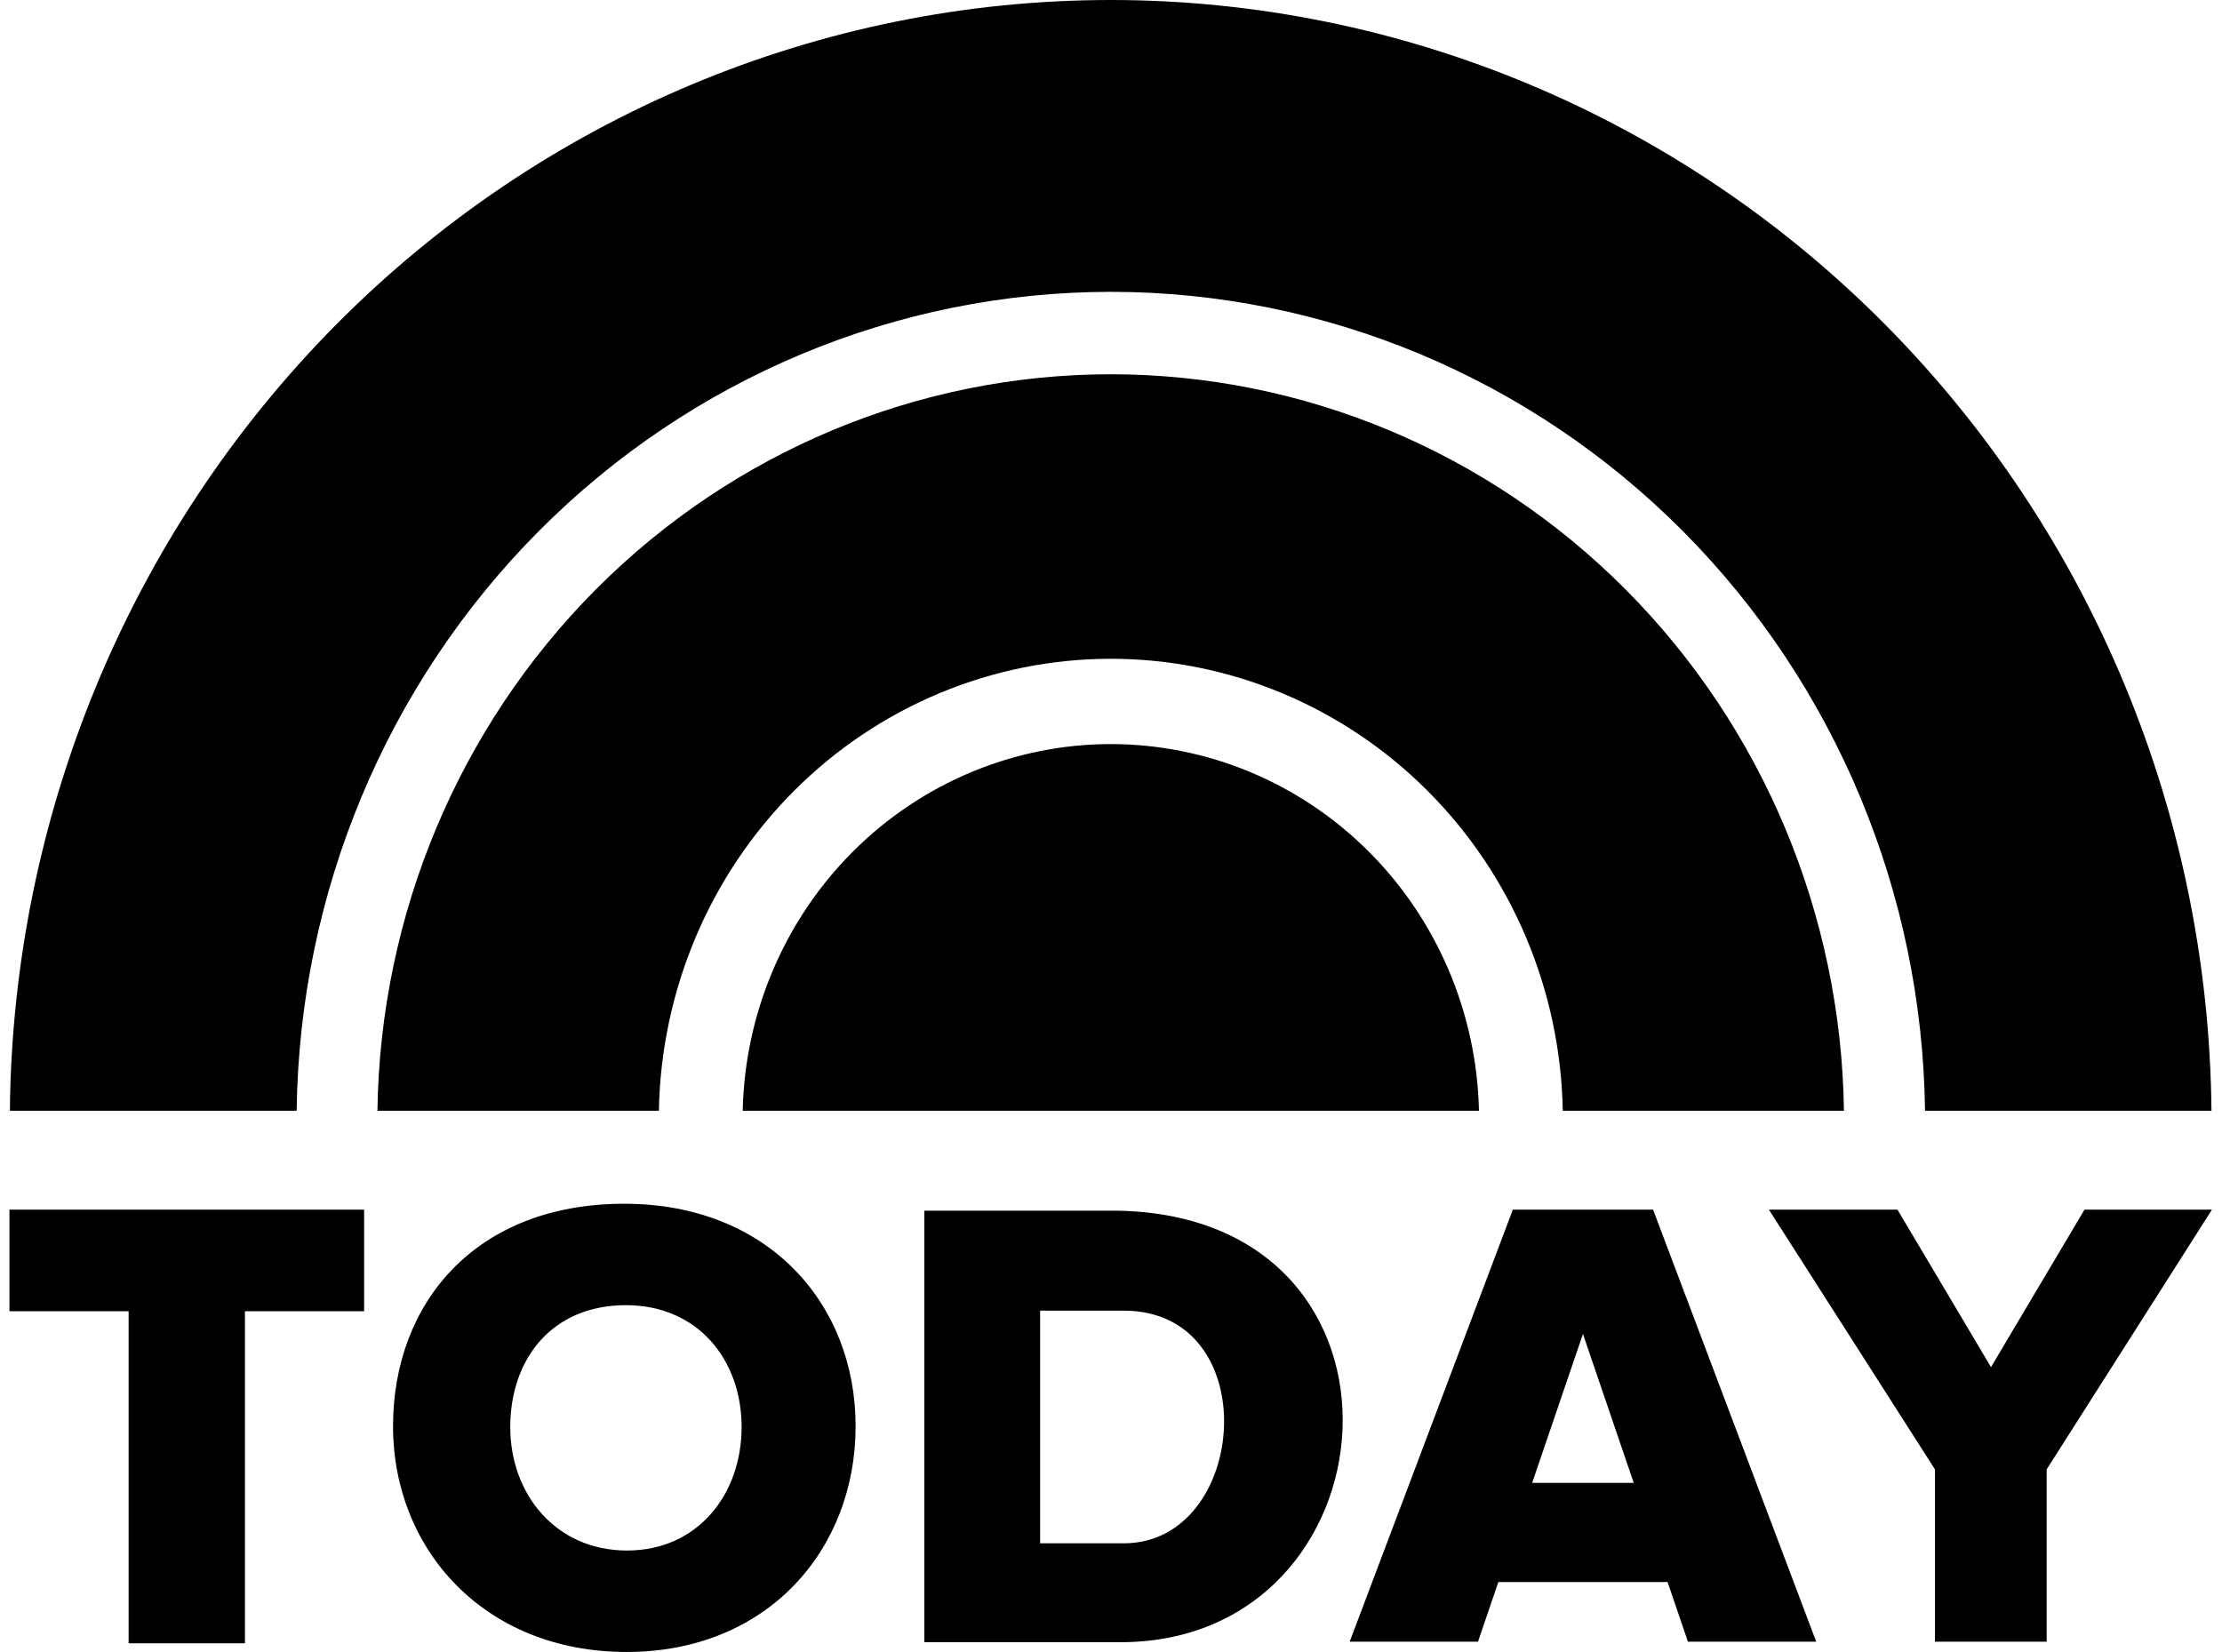 <svg width="78" height="58" viewBox="0 0 78 58" fill="none" xmlns="http://www.w3.org/2000/svg">
<path d="M21.916 42.263C26.954 42.263 30.035 45.762 30.035 50.077C30.035 54.392 26.955 58 21.996 58C16.997 58 13.797 54.393 13.797 50.077C13.797 45.762 16.679 42.263 21.916 42.263ZM12.782 46.037H8.599V57.694H4.515V46.037H0.332V42.47H12.782V46.037ZM39.193 42.506C50.409 42.671 49.133 57.807 39.193 57.655H32.448V42.506H39.193ZM63.756 57.639H59.252L58.538 55.545H52.597L51.883 57.639H47.378L53.106 42.47H58.029L63.756 57.639ZM69.891 47.999L73.173 42.47H77.647L71.845 51.59V57.639H67.924V51.59L62.095 42.47H66.608L69.891 47.999ZM21.972 45.824C19.353 45.824 17.912 47.739 17.912 50.102C17.912 52.464 19.512 54.438 22.012 54.438C24.493 54.438 26.033 52.464 26.033 50.102C26.033 47.739 24.492 45.824 21.972 45.824ZM36.512 54.185H39.446C43.838 54.185 44.442 46.016 39.446 46.016H36.512V54.185ZM53.784 52.063H57.35L55.567 46.834L53.784 52.063ZM38.992 0C49.178 0.005 58.951 4.103 66.186 11.405C73.421 18.708 77.534 28.624 77.63 38.998H67.575C67.478 31.341 64.425 24.03 59.076 18.648C53.726 13.268 46.511 10.249 38.992 10.246C31.474 10.25 24.259 13.27 18.911 18.65C13.562 24.031 10.51 31.342 10.414 38.998H0.347C0.444 28.624 4.557 18.707 11.793 11.404C19.03 4.102 28.805 0.003 38.992 0ZM38.992 13.14C45.756 13.144 52.248 15.858 57.064 20.696C61.88 25.535 64.633 32.109 64.729 38.998H54.859C54.782 34.764 53.076 30.729 50.109 27.762C47.142 24.794 43.15 23.131 38.992 23.129C34.834 23.132 30.843 24.795 27.877 27.763C24.912 30.73 23.207 34.764 23.129 38.998H13.249C13.346 32.108 16.1 25.534 20.916 20.695C25.733 15.857 32.226 13.143 38.992 13.14ZM38.992 26.124C42.37 26.126 45.614 27.474 48.03 29.88C50.445 32.286 51.84 35.558 51.917 38.998H26.071C26.148 35.559 27.543 32.286 29.957 29.881C32.372 27.476 35.614 26.127 38.992 26.124Z" fill="black"/>
</svg>

